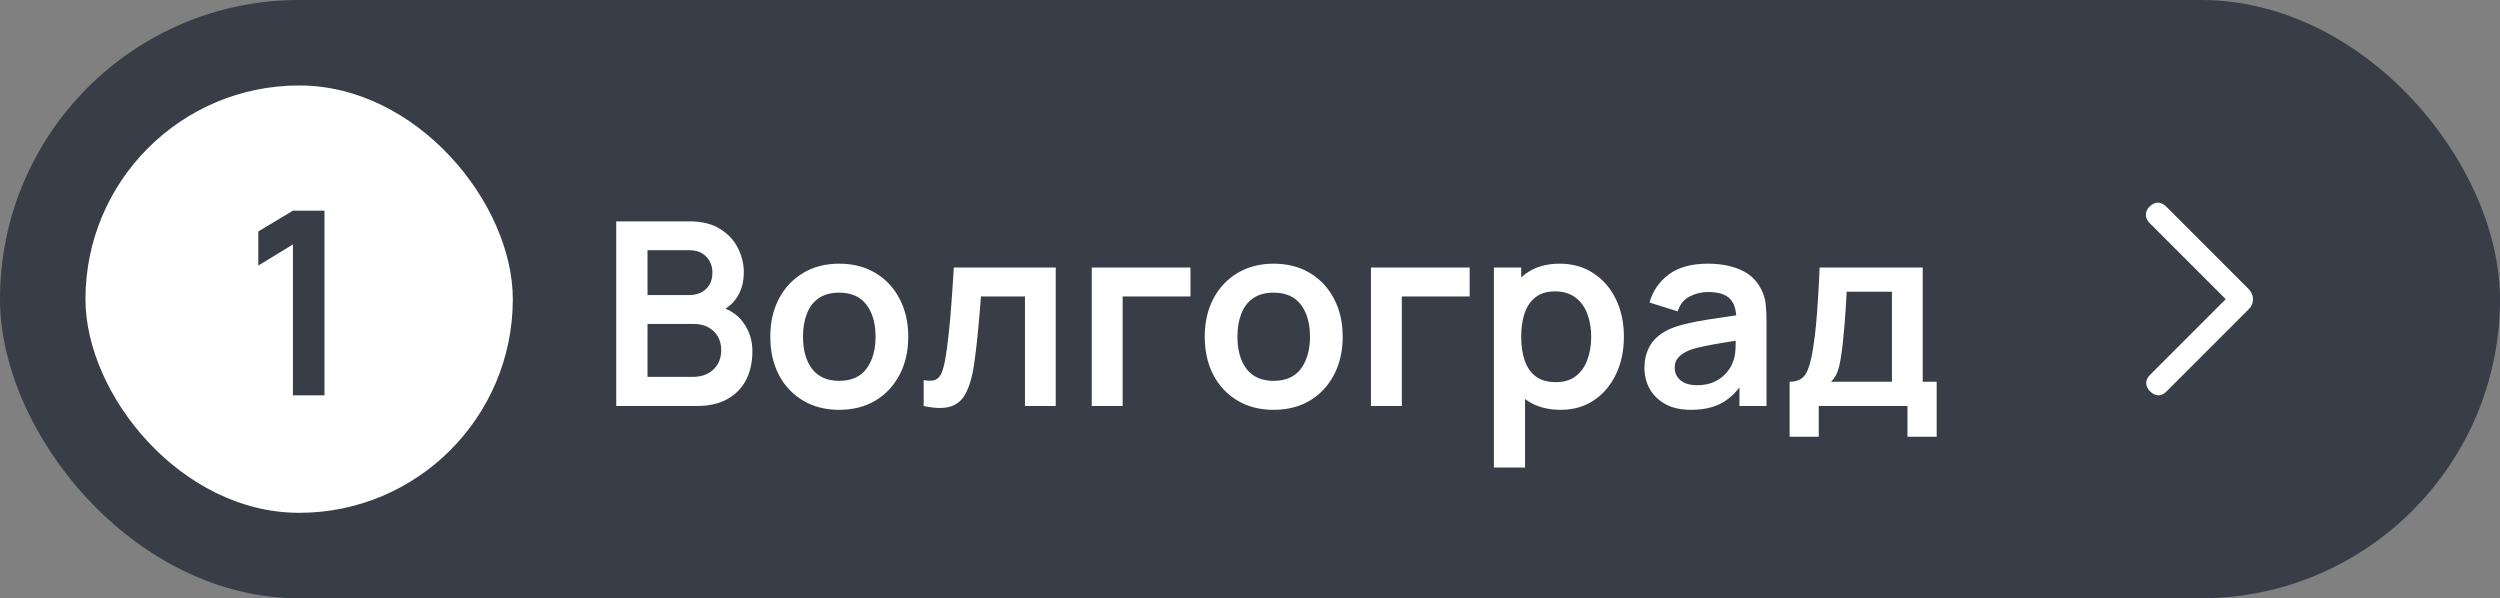 <?xml version="1.0" encoding="UTF-8"?> <svg xmlns="http://www.w3.org/2000/svg" width="117" height="28" viewBox="0 0 117 28" fill="none"><rect x="0" y="0" width="117" height="28" fill="#808080" stroke="none"/><rect width="117" height="28" rx="14" fill="#393D47"></rect><rect x="4" y="4" width="20" height="20" rx="10" fill="white"></rect><path d="M13.709 18.5V11.438L12.089 12.428V10.832L13.709 9.86H15.185V18.5H13.709Z" fill="#393D47"></path><path d="M28.84 19V10.36H32.266C32.85 10.36 33.328 10.478 33.7 10.714C34.076 10.946 34.354 11.244 34.534 11.608C34.718 11.972 34.81 12.348 34.81 12.736C34.81 13.212 34.696 13.616 34.468 13.948C34.244 14.28 33.938 14.504 33.55 14.62V14.32C34.094 14.444 34.506 14.702 34.786 15.094C35.07 15.486 35.212 15.932 35.212 16.432C35.212 16.944 35.114 17.392 34.918 17.776C34.722 18.16 34.43 18.46 34.042 18.676C33.658 18.892 33.182 19 32.614 19H28.84ZM30.304 17.638H32.434C32.686 17.638 32.912 17.588 33.112 17.488C33.312 17.384 33.468 17.24 33.58 17.056C33.696 16.868 33.754 16.646 33.754 16.39C33.754 16.158 33.704 15.95 33.604 15.766C33.504 15.582 33.358 15.436 33.166 15.328C32.974 15.216 32.744 15.16 32.476 15.16H30.304V17.638ZM30.304 13.81H32.248C32.456 13.81 32.642 13.77 32.806 13.69C32.97 13.61 33.1 13.492 33.196 13.336C33.292 13.18 33.34 12.988 33.34 12.76C33.34 12.46 33.244 12.21 33.052 12.01C32.86 11.81 32.592 11.71 32.248 11.71H30.304V13.81ZM39.272 19.18C38.624 19.18 38.058 19.034 37.574 18.742C37.09 18.45 36.714 18.048 36.446 17.536C36.182 17.02 36.05 16.428 36.05 15.76C36.05 15.08 36.186 14.484 36.458 13.972C36.73 13.46 37.108 13.06 37.592 12.772C38.076 12.484 38.636 12.34 39.272 12.34C39.924 12.34 40.492 12.486 40.976 12.778C41.46 13.07 41.836 13.474 42.104 13.99C42.372 14.502 42.506 15.092 42.506 15.76C42.506 16.432 42.37 17.026 42.098 17.542C41.83 18.054 41.454 18.456 40.97 18.748C40.486 19.036 39.92 19.18 39.272 19.18ZM39.272 17.824C39.848 17.824 40.276 17.632 40.556 17.248C40.836 16.864 40.976 16.368 40.976 15.76C40.976 15.132 40.834 14.632 40.55 14.26C40.266 13.884 39.84 13.696 39.272 13.696C38.884 13.696 38.564 13.784 38.312 13.96C38.064 14.132 37.88 14.374 37.76 14.686C37.64 14.994 37.58 15.352 37.58 15.76C37.58 16.388 37.722 16.89 38.006 17.266C38.294 17.638 38.716 17.824 39.272 17.824ZM43.228 19V17.788C43.464 17.832 43.646 17.828 43.774 17.776C43.902 17.72 43.998 17.616 44.062 17.464C44.126 17.312 44.182 17.11 44.23 16.858C44.294 16.502 44.35 16.092 44.398 15.628C44.45 15.164 44.494 14.668 44.53 14.14C44.57 13.612 44.606 13.072 44.638 12.52H49.408V19H47.968V13.876H45.91C45.89 14.136 45.866 14.428 45.838 14.752C45.81 15.072 45.78 15.396 45.748 15.724C45.716 16.052 45.68 16.364 45.64 16.66C45.604 16.952 45.566 17.202 45.526 17.41C45.434 17.878 45.302 18.248 45.13 18.52C44.962 18.792 44.726 18.966 44.422 19.042C44.118 19.122 43.72 19.108 43.228 19ZM51.094 19V12.52H55.714V13.876H52.54V19H51.094ZM59.604 19.18C58.956 19.18 58.39 19.034 57.906 18.742C57.422 18.45 57.046 18.048 56.778 17.536C56.514 17.02 56.382 16.428 56.382 15.76C56.382 15.08 56.518 14.484 56.79 13.972C57.062 13.46 57.44 13.06 57.924 12.772C58.408 12.484 58.968 12.34 59.604 12.34C60.256 12.34 60.824 12.486 61.308 12.778C61.792 13.07 62.168 13.474 62.436 13.99C62.704 14.502 62.838 15.092 62.838 15.76C62.838 16.432 62.702 17.026 62.43 17.542C62.162 18.054 61.786 18.456 61.302 18.748C60.818 19.036 60.252 19.18 59.604 19.18ZM59.604 17.824C60.18 17.824 60.608 17.632 60.888 17.248C61.168 16.864 61.308 16.368 61.308 15.76C61.308 15.132 61.166 14.632 60.882 14.26C60.598 13.884 60.172 13.696 59.604 13.696C59.216 13.696 58.896 13.784 58.644 13.96C58.396 14.132 58.212 14.374 58.092 14.686C57.972 14.994 57.912 15.352 57.912 15.76C57.912 16.388 58.054 16.89 58.338 17.266C58.626 17.638 59.048 17.824 59.604 17.824ZM64.16 19V12.52H68.78V13.876H65.606V19H64.16ZM73.04 19.18C72.408 19.18 71.878 19.03 71.45 18.73C71.022 18.43 70.7 18.022 70.484 17.506C70.268 16.986 70.16 16.404 70.16 15.76C70.16 15.108 70.268 14.524 70.484 14.008C70.7 13.492 71.016 13.086 71.432 12.79C71.852 12.49 72.37 12.34 72.986 12.34C73.598 12.34 74.128 12.49 74.576 12.79C75.028 13.086 75.378 13.492 75.626 14.008C75.874 14.52 75.998 15.104 75.998 15.76C75.998 16.408 75.876 16.99 75.632 17.506C75.388 18.022 75.044 18.43 74.6 18.73C74.156 19.03 73.636 19.18 73.04 19.18ZM69.914 21.88V12.52H71.192V17.068H71.372V21.88H69.914ZM72.818 17.884C73.194 17.884 73.504 17.79 73.748 17.602C73.992 17.414 74.172 17.16 74.288 16.84C74.408 16.516 74.468 16.156 74.468 15.76C74.468 15.368 74.408 15.012 74.288 14.692C74.168 14.368 73.982 14.112 73.73 13.924C73.478 13.732 73.158 13.636 72.77 13.636C72.402 13.636 72.102 13.726 71.87 13.906C71.638 14.082 71.466 14.33 71.354 14.65C71.246 14.966 71.192 15.336 71.192 15.76C71.192 16.18 71.246 16.55 71.354 16.87C71.466 17.19 71.64 17.44 71.876 17.62C72.116 17.796 72.43 17.884 72.818 17.884ZM79.132 19.18C78.665 19.18 78.269 19.092 77.945 18.916C77.621 18.736 77.374 18.498 77.207 18.202C77.043 17.906 76.96 17.58 76.96 17.224C76.96 16.912 77.013 16.632 77.117 16.384C77.221 16.132 77.38 15.916 77.597 15.736C77.812 15.552 78.093 15.402 78.436 15.286C78.697 15.202 79.001 15.126 79.349 15.058C79.701 14.99 80.081 14.928 80.489 14.872C80.9 14.812 81.331 14.748 81.778 14.68L81.263 14.974C81.266 14.526 81.166 14.196 80.963 13.984C80.758 13.772 80.415 13.666 79.93 13.666C79.638 13.666 79.356 13.734 79.085 13.87C78.812 14.006 78.623 14.24 78.514 14.572L77.195 14.158C77.355 13.61 77.659 13.17 78.106 12.838C78.558 12.506 79.166 12.34 79.93 12.34C80.507 12.34 81.013 12.434 81.448 12.622C81.888 12.81 82.215 13.118 82.427 13.546C82.543 13.774 82.612 14.008 82.636 14.248C82.66 14.484 82.672 14.742 82.672 15.022V19H81.406V17.596L81.617 17.824C81.325 18.292 80.983 18.636 80.591 18.856C80.203 19.072 79.716 19.18 79.132 19.18ZM79.421 18.028C79.749 18.028 80.028 17.97 80.26 17.854C80.493 17.738 80.677 17.596 80.812 17.428C80.953 17.26 81.046 17.102 81.094 16.954C81.171 16.77 81.213 16.56 81.221 16.324C81.233 16.084 81.239 15.89 81.239 15.742L81.683 15.874C81.246 15.942 80.873 16.002 80.561 16.054C80.249 16.106 79.981 16.156 79.757 16.204C79.532 16.248 79.335 16.298 79.162 16.354C78.995 16.414 78.853 16.484 78.737 16.564C78.621 16.644 78.531 16.736 78.466 16.84C78.406 16.944 78.376 17.066 78.376 17.206C78.376 17.366 78.416 17.508 78.496 17.632C78.576 17.752 78.692 17.848 78.844 17.92C79.001 17.992 79.192 18.028 79.421 18.028ZM83.754 20.44V17.866C84.106 17.866 84.356 17.746 84.504 17.506C84.653 17.266 84.77 16.85 84.859 16.258C84.915 15.906 84.96 15.534 84.996 15.142C85.032 14.75 85.062 14.336 85.087 13.9C85.115 13.464 85.138 13.004 85.159 12.52H89.983V17.866H90.636V20.44H89.269V19H85.117V20.44H83.754ZM85.692 17.866H88.543V13.654H86.424C86.412 13.894 86.398 14.14 86.382 14.392C86.367 14.64 86.349 14.888 86.329 15.136C86.308 15.384 86.287 15.622 86.263 15.85C86.243 16.074 86.219 16.282 86.191 16.474C86.147 16.81 86.093 17.086 86.028 17.302C85.965 17.518 85.853 17.706 85.692 17.866Z" fill="white"></path><mask id="mask0_4432_6118" style="mask-type:alpha" maskUnits="userSpaceOnUse" x="93" y="4" width="20" height="20"><rect x="93" y="4" width="20" height="20" fill="#D9D9D9"></rect></mask><g mask="url(#mask0_4432_6118)"><path d="M104.164 14L100.603 10.44C100.488 10.324 100.429 10.197 100.426 10.056C100.423 9.917 100.482 9.786 100.603 9.665C100.724 9.545 100.853 9.484 100.99 9.484C101.127 9.484 101.259 9.547 101.384 9.672L105.247 13.536C105.311 13.605 105.359 13.679 105.391 13.755C105.424 13.832 105.44 13.915 105.44 14.005C105.44 14.094 105.424 14.177 105.391 14.254C105.359 14.331 105.311 14.401 105.247 14.465L101.384 18.328C101.264 18.448 101.137 18.506 101.004 18.502C100.871 18.498 100.745 18.435 100.624 18.315C100.503 18.194 100.443 18.065 100.443 17.927C100.443 17.79 100.503 17.661 100.624 17.54L104.164 14Z" fill="white"></path></g></svg> 